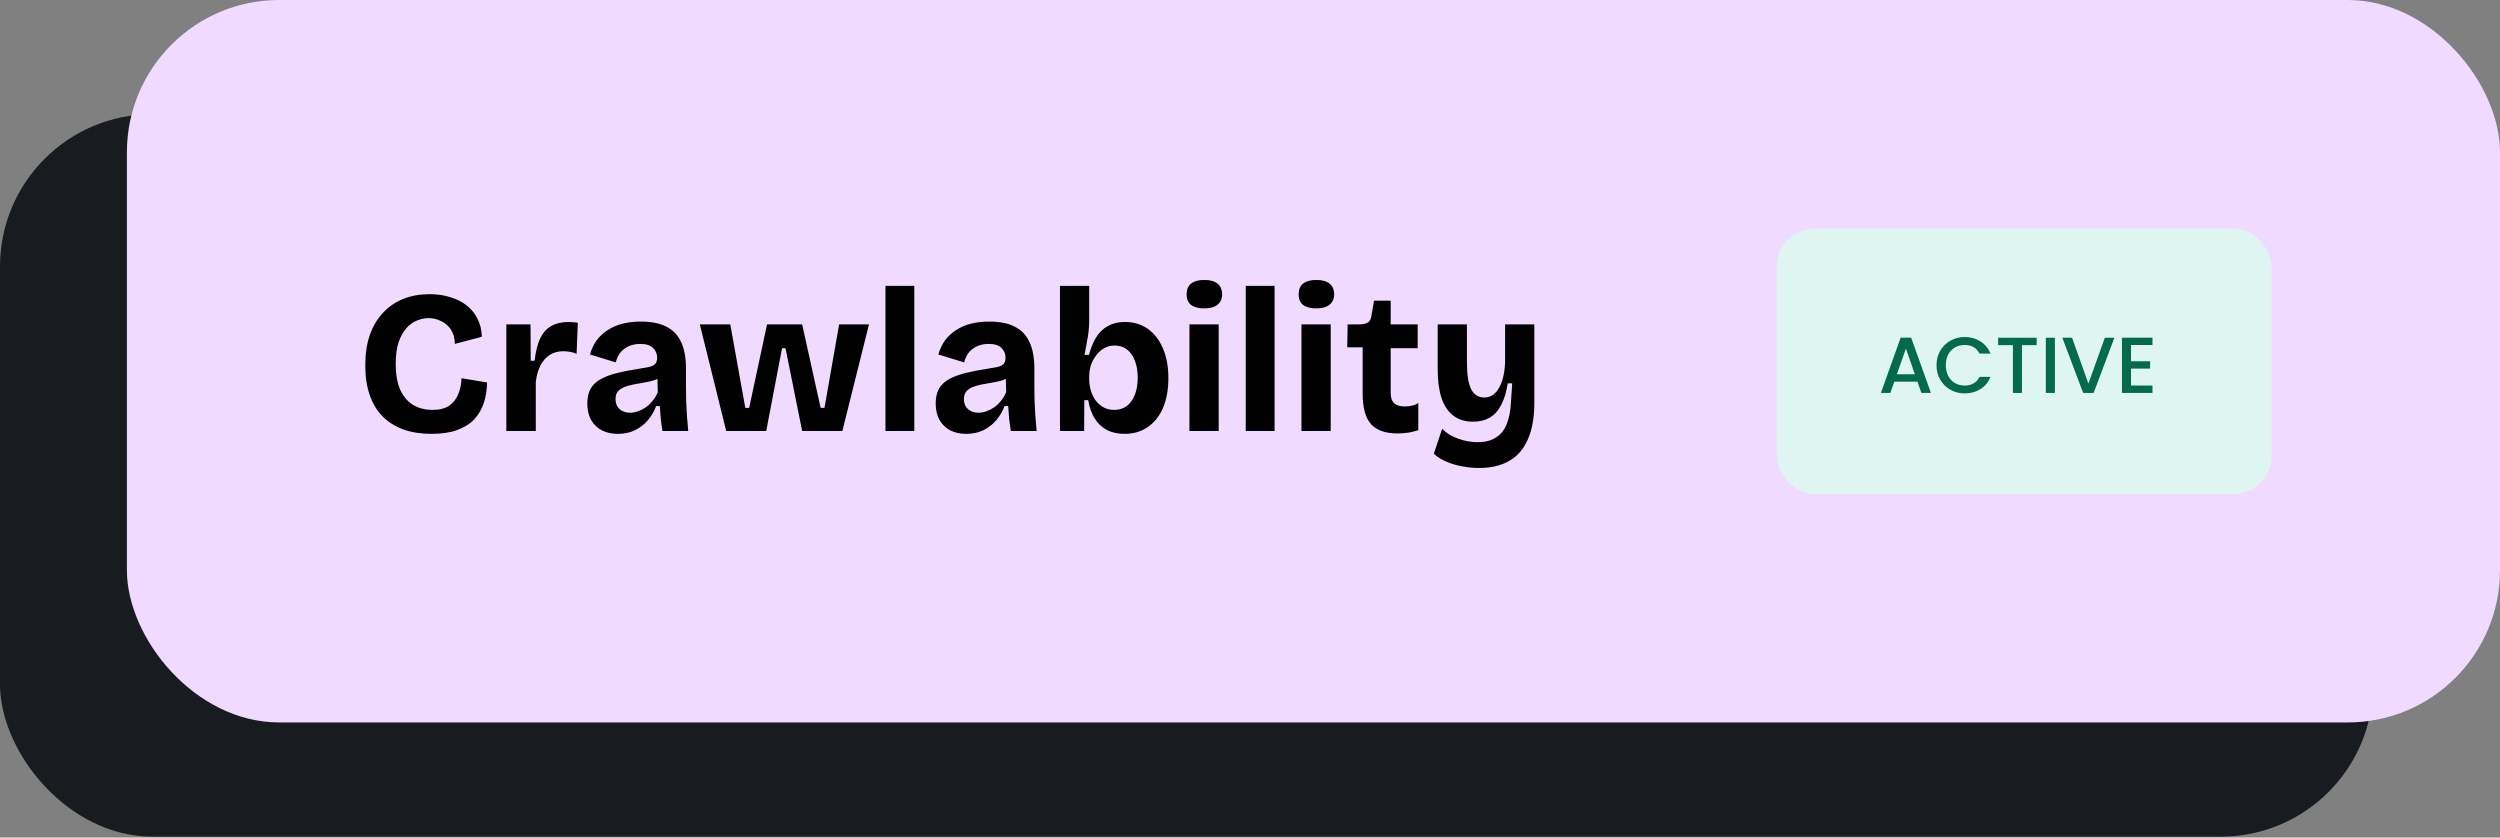 <?xml version="1.0" encoding="UTF-8"?> <svg xmlns="http://www.w3.org/2000/svg" width="197" height="66" viewBox="0 0 197 66" fill="none"><rect x="0" y="0" width="197" height="66" fill="#808080" stroke="none"/><rect y="9" width="187" height="56.928" rx="12" fill="#181C20"></rect><path d="M24.016 43.188C23.195 43.188 22.459 43.076 21.808 42.852C21.168 42.617 20.619 42.276 20.16 41.828C19.712 41.369 19.371 40.804 19.136 40.132C18.901 39.46 18.784 38.681 18.784 37.796C18.784 36.9 18.901 36.105 19.136 35.412C19.381 34.718 19.728 34.132 20.176 33.652C20.635 33.161 21.173 32.793 21.792 32.548C22.411 32.303 23.099 32.18 23.856 32.18C24.443 32.18 24.987 32.26 25.488 32.42C25.989 32.569 26.421 32.788 26.784 33.076C27.147 33.364 27.429 33.716 27.632 34.132C27.845 34.548 27.957 35.017 27.968 35.54L25.84 36.1C25.84 35.652 25.739 35.279 25.536 34.98C25.344 34.681 25.088 34.457 24.768 34.308C24.459 34.148 24.128 34.068 23.776 34.068C23.467 34.068 23.157 34.132 22.848 34.26C22.549 34.377 22.272 34.58 22.016 34.868C21.771 35.145 21.568 35.513 21.408 35.972C21.259 36.431 21.184 36.99 21.184 37.652C21.184 38.516 21.307 39.215 21.552 39.748C21.808 40.281 22.155 40.676 22.592 40.932C23.029 41.177 23.52 41.3 24.064 41.3C24.651 41.3 25.104 41.182 25.424 40.948C25.755 40.703 25.989 40.393 26.128 40.02C26.277 39.636 26.357 39.23 26.368 38.804L28.384 39.14C28.373 39.705 28.288 40.239 28.128 40.74C27.968 41.23 27.717 41.663 27.376 42.036C27.035 42.398 26.587 42.681 26.032 42.884C25.477 43.087 24.805 43.188 24.016 43.188ZM29.9 42.964V38.9V34.564H31.804L31.82 37.428H32.124C32.209 36.713 32.353 36.132 32.556 35.684C32.769 35.236 33.062 34.905 33.436 34.692C33.809 34.478 34.273 34.372 34.828 34.372C34.924 34.372 35.025 34.377 35.132 34.388C35.249 34.388 35.382 34.404 35.532 34.436L35.436 36.884C35.276 36.809 35.1 36.756 34.908 36.724C34.716 36.692 34.545 36.676 34.396 36.676C33.98 36.676 33.622 36.772 33.324 36.964C33.025 37.156 32.78 37.433 32.588 37.796C32.406 38.148 32.284 38.58 32.22 39.092V42.964H29.9ZM38.68 43.188C38.211 43.188 37.795 43.097 37.432 42.916C37.07 42.724 36.787 42.452 36.584 42.1C36.382 41.748 36.28 41.31 36.28 40.788C36.28 40.329 36.366 39.945 36.536 39.636C36.718 39.327 36.979 39.076 37.32 38.884C37.662 38.692 38.083 38.532 38.584 38.404C39.086 38.276 39.656 38.164 40.296 38.068C40.638 38.014 40.915 37.967 41.128 37.924C41.352 37.87 41.518 37.791 41.624 37.684C41.731 37.566 41.784 37.401 41.784 37.188C41.784 36.889 41.678 36.633 41.464 36.42C41.251 36.206 40.915 36.1 40.456 36.1C40.147 36.1 39.859 36.153 39.592 36.26C39.336 36.367 39.112 36.526 38.92 36.74C38.739 36.953 38.606 37.225 38.52 37.556L36.488 36.932C36.616 36.495 36.798 36.116 37.032 35.796C37.278 35.476 37.571 35.209 37.912 34.996C38.254 34.772 38.643 34.606 39.08 34.5C39.518 34.393 39.992 34.34 40.504 34.34C41.326 34.34 41.992 34.473 42.504 34.74C43.027 34.996 43.416 35.401 43.672 35.956C43.928 36.5 44.056 37.204 44.056 38.068V39.508C44.056 39.881 44.062 40.26 44.072 40.644C44.094 41.028 44.115 41.417 44.136 41.812C44.168 42.196 44.2 42.58 44.232 42.964H42.2C42.158 42.697 42.115 42.393 42.072 42.052C42.04 41.7 42.014 41.348 41.992 40.996H41.704C41.555 41.401 41.342 41.769 41.064 42.1C40.787 42.431 40.446 42.697 40.04 42.9C39.646 43.092 39.192 43.188 38.68 43.188ZM39.656 41.524C39.859 41.524 40.062 41.486 40.264 41.412C40.478 41.337 40.68 41.236 40.872 41.108C41.075 40.969 41.256 40.798 41.416 40.596C41.587 40.393 41.726 40.164 41.832 39.908L41.8 38.564L42.168 38.644C41.976 38.782 41.752 38.895 41.496 38.98C41.24 39.054 40.974 39.113 40.696 39.156C40.43 39.199 40.163 39.246 39.896 39.3C39.63 39.353 39.39 39.422 39.176 39.508C38.974 39.593 38.808 39.711 38.68 39.86C38.563 39.998 38.504 40.196 38.504 40.452C38.504 40.782 38.611 41.044 38.824 41.236C39.038 41.428 39.315 41.524 39.656 41.524ZM47.226 42.964L45.146 34.564H47.546L48.73 41.14H49.034L50.442 34.564H53.21L54.666 41.14H54.97L56.122 34.564H58.474L56.378 42.964H53.21L51.898 36.436H51.626L50.378 42.964H47.226ZM59.775 42.964V31.524H62.047V42.964H59.775ZM66.133 43.188C65.664 43.188 65.248 43.097 64.885 42.916C64.523 42.724 64.24 42.452 64.037 42.1C63.835 41.748 63.733 41.31 63.733 40.788C63.733 40.329 63.819 39.945 63.989 39.636C64.171 39.327 64.432 39.076 64.773 38.884C65.115 38.692 65.536 38.532 66.037 38.404C66.539 38.276 67.109 38.164 67.749 38.068C68.091 38.014 68.368 37.967 68.581 37.924C68.805 37.87 68.971 37.791 69.077 37.684C69.184 37.566 69.237 37.401 69.237 37.188C69.237 36.889 69.131 36.633 68.917 36.42C68.704 36.206 68.368 36.1 67.909 36.1C67.6 36.1 67.312 36.153 67.045 36.26C66.789 36.367 66.565 36.526 66.373 36.74C66.192 36.953 66.059 37.225 65.973 37.556L63.941 36.932C64.069 36.495 64.251 36.116 64.485 35.796C64.731 35.476 65.024 35.209 65.365 34.996C65.707 34.772 66.096 34.606 66.533 34.5C66.971 34.393 67.445 34.34 67.957 34.34C68.779 34.34 69.445 34.473 69.957 34.74C70.48 34.996 70.869 35.401 71.125 35.956C71.381 36.5 71.509 37.204 71.509 38.068V39.508C71.509 39.881 71.515 40.26 71.525 40.644C71.547 41.028 71.568 41.417 71.589 41.812C71.621 42.196 71.653 42.58 71.685 42.964H69.653C69.611 42.697 69.568 42.393 69.525 42.052C69.493 41.7 69.467 41.348 69.445 40.996H69.157C69.008 41.401 68.795 41.769 68.517 42.1C68.24 42.431 67.899 42.697 67.493 42.9C67.099 43.092 66.645 43.188 66.133 43.188ZM67.109 41.524C67.312 41.524 67.515 41.486 67.717 41.412C67.931 41.337 68.133 41.236 68.325 41.108C68.528 40.969 68.709 40.798 68.869 40.596C69.04 40.393 69.179 40.164 69.285 39.908L69.253 38.564L69.621 38.644C69.429 38.782 69.205 38.895 68.949 38.98C68.693 39.054 68.427 39.113 68.149 39.156C67.883 39.199 67.616 39.246 67.349 39.3C67.083 39.353 66.843 39.422 66.629 39.508C66.427 39.593 66.261 39.711 66.133 39.86C66.016 39.998 65.957 40.196 65.957 40.452C65.957 40.782 66.064 41.044 66.277 41.236C66.491 41.428 66.768 41.524 67.109 41.524ZM78.613 43.188C78.079 43.188 77.615 43.087 77.221 42.884C76.826 42.67 76.506 42.367 76.261 41.972C76.015 41.577 75.845 41.097 75.749 40.532H75.445L75.429 42.964H73.525V38.836V31.524H75.829V34.276C75.829 34.532 75.813 34.809 75.781 35.108C75.749 35.396 75.701 35.694 75.637 36.004C75.583 36.313 75.525 36.633 75.461 36.964H75.813C75.951 36.431 76.138 35.972 76.373 35.588C76.618 35.193 76.927 34.895 77.301 34.692C77.674 34.478 78.117 34.372 78.629 34.372C79.333 34.372 79.941 34.553 80.453 34.916C80.965 35.279 81.359 35.791 81.637 36.452C81.925 37.113 82.069 37.897 82.069 38.804C82.069 39.689 81.93 40.462 81.653 41.124C81.375 41.775 80.975 42.281 80.453 42.644C79.941 43.007 79.327 43.188 78.613 43.188ZM77.797 41.3C78.181 41.3 78.511 41.199 78.789 40.996C79.066 40.782 79.279 40.484 79.429 40.1C79.578 39.716 79.653 39.268 79.653 38.756C79.653 38.244 79.578 37.801 79.429 37.428C79.29 37.054 79.087 36.761 78.821 36.548C78.554 36.334 78.229 36.228 77.845 36.228C77.589 36.228 77.354 36.276 77.141 36.372C76.927 36.468 76.741 36.601 76.581 36.772C76.421 36.932 76.282 37.118 76.165 37.332C76.047 37.535 75.962 37.748 75.909 37.972C75.855 38.196 75.829 38.409 75.829 38.612V38.916C75.829 39.161 75.866 39.428 75.941 39.716C76.015 39.993 76.133 40.255 76.293 40.5C76.463 40.734 76.671 40.926 76.917 41.076C77.162 41.225 77.455 41.3 77.797 41.3ZM83.728 42.964V34.564H86.032V42.964H83.728ZM84.896 33.3C84.448 33.3 84.101 33.209 83.856 33.028C83.621 32.836 83.504 32.559 83.504 32.196C83.504 31.823 83.621 31.54 83.856 31.348C84.101 31.156 84.448 31.06 84.896 31.06C85.355 31.06 85.701 31.156 85.936 31.348C86.181 31.54 86.304 31.823 86.304 32.196C86.304 32.548 86.181 32.82 85.936 33.012C85.701 33.204 85.355 33.3 84.896 33.3ZM88.165 42.964V31.524H90.437V42.964H88.165ZM92.556 42.964V34.564H94.86V42.964H92.556ZM93.724 33.3C93.276 33.3 92.929 33.209 92.684 33.028C92.449 32.836 92.332 32.559 92.332 32.196C92.332 31.823 92.449 31.54 92.684 31.348C92.929 31.156 93.276 31.06 93.724 31.06C94.183 31.06 94.529 31.156 94.764 31.348C95.009 31.54 95.132 31.823 95.132 32.196C95.132 32.548 95.009 32.82 94.764 33.012C94.529 33.204 94.183 33.3 93.724 33.3ZM100.114 43.156C99.175 43.156 98.481 42.91 98.034 42.42C97.596 41.919 97.377 41.124 97.377 40.036V36.372H96.162L96.194 34.564H97.041C97.372 34.564 97.618 34.516 97.778 34.42C97.938 34.324 98.034 34.148 98.066 33.892L98.273 32.692H99.585V34.564H101.714V36.436H99.585V39.94C99.585 40.324 99.676 40.601 99.858 40.772C100.039 40.943 100.316 41.028 100.69 41.028C100.892 41.028 101.084 41.007 101.266 40.964C101.458 40.921 101.623 40.852 101.762 40.756V42.9C101.431 43.007 101.127 43.076 100.85 43.108C100.572 43.14 100.327 43.156 100.114 43.156ZM106.537 45.876C106.11 45.876 105.673 45.833 105.225 45.748C104.788 45.673 104.372 45.55 103.977 45.38C103.593 45.22 103.262 45.012 102.985 44.756L103.641 42.788C103.982 43.14 104.409 43.401 104.921 43.572C105.433 43.753 105.94 43.844 106.441 43.844C107.006 43.844 107.476 43.727 107.849 43.492C108.233 43.268 108.521 42.921 108.713 42.452C108.916 41.972 109.033 41.374 109.065 40.66L109.161 39.204H108.809C108.702 39.908 108.526 40.484 108.281 40.932C108.046 41.38 107.742 41.711 107.369 41.924C107.006 42.127 106.574 42.228 106.073 42.228C105.465 42.228 104.953 42.073 104.537 41.764C104.121 41.455 103.806 40.99 103.593 40.372C103.39 39.753 103.289 38.99 103.289 38.084V34.564H105.593V37.524C105.593 38.516 105.705 39.23 105.929 39.668C106.153 40.105 106.494 40.324 106.953 40.324C107.198 40.324 107.422 40.26 107.625 40.132C107.828 39.993 107.998 39.796 108.137 39.54C108.286 39.284 108.398 38.974 108.473 38.612C108.558 38.239 108.601 37.817 108.601 37.348V34.564H110.905V40.74C110.905 41.412 110.846 42.025 110.729 42.58C110.612 43.124 110.436 43.599 110.201 44.004C109.977 44.42 109.689 44.767 109.337 45.044C108.985 45.321 108.574 45.529 108.105 45.668C107.646 45.806 107.124 45.876 106.537 45.876Z" fill="black"></path><rect x="130" y="27" width="39" height="20.928" rx="3" fill="#DFF5F1"></rect><path d="M141.093 39.075H139.271L138.958 39.964H138.213L139.772 35.606H140.598L142.157 39.964H141.406L141.093 39.075ZM140.893 38.492L140.185 36.47L139.471 38.492H140.893ZM142.597 37.779C142.597 37.353 142.695 36.971 142.892 36.633C143.092 36.295 143.361 36.032 143.699 35.844C144.042 35.652 144.415 35.556 144.82 35.556C145.283 35.556 145.695 35.671 146.054 35.9C146.417 36.126 146.68 36.447 146.843 36.865H145.985C145.872 36.635 145.716 36.464 145.515 36.351C145.315 36.238 145.083 36.182 144.82 36.182C144.532 36.182 144.275 36.247 144.05 36.376C143.825 36.506 143.647 36.691 143.518 36.933C143.393 37.175 143.33 37.457 143.33 37.779C143.33 38.1 143.393 38.382 143.518 38.624C143.647 38.866 143.825 39.054 144.05 39.188C144.275 39.317 144.532 39.382 144.82 39.382C145.083 39.382 145.315 39.325 145.515 39.212C145.716 39.1 145.872 38.929 145.985 38.699H146.843C146.68 39.117 146.417 39.438 146.054 39.663C145.695 39.889 145.283 40.001 144.82 40.001C144.411 40.001 144.037 39.907 143.699 39.72C143.361 39.528 143.092 39.263 142.892 38.925C142.695 38.586 142.597 38.205 142.597 37.779ZM150.489 35.612V36.195H149.331V39.964H148.617V36.195H147.453V35.612H150.489ZM151.926 35.612V39.964H151.212V35.612H151.926ZM156.614 35.612L154.979 39.964H154.153L152.512 35.612H153.276L154.566 39.231L155.862 35.612H156.614ZM157.924 36.188V37.466H159.427V38.048H157.924V39.382H159.615V39.964H157.21V35.606H159.615V36.188H157.924Z" fill="#036A4A"></path><rect x="10" width="187" height="56.928" rx="12" fill="#F1DAFF"></rect><path d="M34.016 34.188C33.195 34.188 32.459 34.076 31.808 33.852C31.168 33.617 30.619 33.276 30.16 32.828C29.712 32.369 29.371 31.804 29.136 31.132C28.901 30.46 28.784 29.681 28.784 28.796C28.784 27.9 28.901 27.105 29.136 26.412C29.381 25.718 29.728 25.132 30.176 24.652C30.635 24.161 31.173 23.793 31.792 23.548C32.411 23.302 33.099 23.18 33.856 23.18C34.443 23.18 34.987 23.26 35.488 23.42C35.989 23.569 36.421 23.788 36.784 24.076C37.147 24.364 37.429 24.716 37.632 25.132C37.845 25.548 37.957 26.017 37.968 26.54L35.84 27.1C35.84 26.652 35.739 26.279 35.536 25.98C35.344 25.681 35.088 25.457 34.768 25.308C34.459 25.148 34.128 25.068 33.776 25.068C33.467 25.068 33.157 25.132 32.848 25.26C32.549 25.377 32.272 25.58 32.016 25.868C31.771 26.145 31.568 26.513 31.408 26.972C31.259 27.43 31.184 27.991 31.184 28.652C31.184 29.516 31.307 30.215 31.552 30.748C31.808 31.281 32.155 31.676 32.592 31.932C33.029 32.177 33.52 32.3 34.064 32.3C34.651 32.3 35.104 32.182 35.424 31.948C35.755 31.703 35.989 31.393 36.128 31.02C36.277 30.636 36.357 30.23 36.368 29.804L38.384 30.14C38.373 30.705 38.288 31.238 38.128 31.74C37.968 32.23 37.717 32.663 37.376 33.036C37.035 33.398 36.587 33.681 36.032 33.884C35.477 34.087 34.805 34.188 34.016 34.188ZM39.9 33.964V29.9V25.564H41.804L41.82 28.428H42.124C42.209 27.713 42.353 27.132 42.556 26.684C42.769 26.236 43.062 25.905 43.436 25.692C43.809 25.479 44.273 25.372 44.828 25.372C44.924 25.372 45.025 25.377 45.132 25.388C45.249 25.388 45.382 25.404 45.532 25.436L45.436 27.884C45.276 27.809 45.1 27.756 44.908 27.724C44.716 27.692 44.545 27.676 44.396 27.676C43.98 27.676 43.622 27.772 43.324 27.964C43.025 28.156 42.78 28.433 42.588 28.796C42.406 29.148 42.284 29.58 42.22 30.092V33.964H39.9ZM48.68 34.188C48.211 34.188 47.795 34.097 47.432 33.916C47.07 33.724 46.787 33.452 46.584 33.1C46.382 32.748 46.28 32.31 46.28 31.788C46.28 31.329 46.366 30.945 46.536 30.636C46.718 30.326 46.979 30.076 47.32 29.884C47.662 29.692 48.083 29.532 48.584 29.404C49.086 29.276 49.656 29.164 50.296 29.068C50.638 29.015 50.915 28.966 51.128 28.924C51.352 28.87 51.518 28.791 51.624 28.684C51.731 28.567 51.784 28.401 51.784 28.188C51.784 27.889 51.678 27.633 51.464 27.42C51.251 27.206 50.915 27.1 50.456 27.1C50.147 27.1 49.859 27.153 49.592 27.26C49.336 27.366 49.112 27.526 48.92 27.74C48.739 27.953 48.606 28.225 48.52 28.556L46.488 27.932C46.616 27.494 46.798 27.116 47.032 26.796C47.278 26.476 47.571 26.209 47.912 25.996C48.254 25.772 48.643 25.607 49.08 25.5C49.518 25.393 49.992 25.34 50.504 25.34C51.326 25.34 51.992 25.473 52.504 25.74C53.027 25.996 53.416 26.401 53.672 26.956C53.928 27.5 54.056 28.204 54.056 29.068V30.508C54.056 30.881 54.062 31.26 54.072 31.644C54.094 32.028 54.115 32.417 54.136 32.812C54.168 33.196 54.2 33.58 54.232 33.964H52.2C52.158 33.697 52.115 33.393 52.072 33.052C52.04 32.7 52.014 32.348 51.992 31.996H51.704C51.555 32.401 51.342 32.769 51.064 33.1C50.787 33.431 50.446 33.697 50.04 33.9C49.646 34.092 49.192 34.188 48.68 34.188ZM49.656 32.524C49.859 32.524 50.062 32.486 50.264 32.412C50.478 32.337 50.68 32.236 50.872 32.108C51.075 31.969 51.256 31.799 51.416 31.596C51.587 31.393 51.726 31.164 51.832 30.908L51.8 29.564L52.168 29.644C51.976 29.782 51.752 29.895 51.496 29.98C51.24 30.055 50.974 30.113 50.696 30.156C50.43 30.198 50.163 30.247 49.896 30.3C49.63 30.353 49.39 30.422 49.176 30.508C48.974 30.593 48.808 30.71 48.68 30.86C48.563 30.998 48.504 31.196 48.504 31.452C48.504 31.782 48.611 32.044 48.824 32.236C49.038 32.428 49.315 32.524 49.656 32.524ZM57.226 33.964L55.146 25.564H57.546L58.73 32.14H59.034L60.442 25.564H63.21L64.666 32.14H64.97L66.122 25.564H68.474L66.378 33.964H63.21L61.898 27.436H61.626L60.378 33.964H57.226ZM69.775 33.964V22.524H72.047V33.964H69.775ZM76.133 34.188C75.664 34.188 75.248 34.097 74.885 33.916C74.523 33.724 74.24 33.452 74.037 33.1C73.835 32.748 73.733 32.31 73.733 31.788C73.733 31.329 73.819 30.945 73.989 30.636C74.171 30.326 74.432 30.076 74.773 29.884C75.115 29.692 75.536 29.532 76.037 29.404C76.539 29.276 77.109 29.164 77.749 29.068C78.091 29.015 78.368 28.966 78.581 28.924C78.805 28.87 78.971 28.791 79.077 28.684C79.184 28.567 79.237 28.401 79.237 28.188C79.237 27.889 79.131 27.633 78.917 27.42C78.704 27.206 78.368 27.1 77.909 27.1C77.6 27.1 77.312 27.153 77.045 27.26C76.789 27.366 76.565 27.526 76.373 27.74C76.192 27.953 76.059 28.225 75.973 28.556L73.941 27.932C74.069 27.494 74.251 27.116 74.485 26.796C74.731 26.476 75.024 26.209 75.365 25.996C75.707 25.772 76.096 25.607 76.533 25.5C76.971 25.393 77.445 25.34 77.957 25.34C78.779 25.34 79.445 25.473 79.957 25.74C80.48 25.996 80.869 26.401 81.125 26.956C81.381 27.5 81.509 28.204 81.509 29.068V30.508C81.509 30.881 81.515 31.26 81.525 31.644C81.547 32.028 81.568 32.417 81.589 32.812C81.621 33.196 81.653 33.58 81.685 33.964H79.653C79.611 33.697 79.568 33.393 79.525 33.052C79.493 32.7 79.467 32.348 79.445 31.996H79.157C79.008 32.401 78.795 32.769 78.517 33.1C78.24 33.431 77.899 33.697 77.493 33.9C77.099 34.092 76.645 34.188 76.133 34.188ZM77.109 32.524C77.312 32.524 77.515 32.486 77.717 32.412C77.931 32.337 78.133 32.236 78.325 32.108C78.528 31.969 78.709 31.799 78.869 31.596C79.04 31.393 79.179 31.164 79.285 30.908L79.253 29.564L79.621 29.644C79.429 29.782 79.205 29.895 78.949 29.98C78.693 30.055 78.427 30.113 78.149 30.156C77.883 30.198 77.616 30.247 77.349 30.3C77.083 30.353 76.843 30.422 76.629 30.508C76.427 30.593 76.261 30.71 76.133 30.86C76.016 30.998 75.957 31.196 75.957 31.452C75.957 31.782 76.064 32.044 76.277 32.236C76.491 32.428 76.768 32.524 77.109 32.524ZM88.613 34.188C88.079 34.188 87.615 34.087 87.221 33.884C86.826 33.67 86.506 33.367 86.261 32.972C86.015 32.577 85.845 32.097 85.749 31.532H85.445L85.429 33.964H83.525V29.836V22.524H85.829V25.276C85.829 25.532 85.813 25.809 85.781 26.108C85.749 26.396 85.701 26.695 85.637 27.004C85.583 27.313 85.525 27.633 85.461 27.964H85.813C85.951 27.43 86.138 26.972 86.373 26.588C86.618 26.193 86.927 25.895 87.301 25.692C87.674 25.479 88.117 25.372 88.629 25.372C89.333 25.372 89.941 25.553 90.453 25.916C90.965 26.279 91.359 26.791 91.637 27.452C91.925 28.113 92.069 28.897 92.069 29.804C92.069 30.689 91.93 31.462 91.653 32.124C91.375 32.775 90.975 33.281 90.453 33.644C89.941 34.007 89.327 34.188 88.613 34.188ZM87.797 32.3C88.181 32.3 88.511 32.199 88.789 31.996C89.066 31.782 89.279 31.484 89.429 31.1C89.578 30.716 89.653 30.268 89.653 29.756C89.653 29.244 89.578 28.801 89.429 28.428C89.29 28.055 89.087 27.761 88.821 27.548C88.554 27.334 88.229 27.228 87.845 27.228C87.589 27.228 87.354 27.276 87.141 27.372C86.927 27.468 86.741 27.601 86.581 27.772C86.421 27.932 86.282 28.119 86.165 28.332C86.047 28.535 85.962 28.748 85.909 28.972C85.855 29.196 85.829 29.409 85.829 29.612V29.916C85.829 30.161 85.866 30.428 85.941 30.716C86.015 30.993 86.133 31.255 86.293 31.5C86.463 31.735 86.671 31.927 86.917 32.076C87.162 32.225 87.455 32.3 87.797 32.3ZM93.728 33.964V25.564H96.032V33.964H93.728ZM94.896 24.3C94.448 24.3 94.101 24.209 93.856 24.028C93.621 23.836 93.504 23.558 93.504 23.196C93.504 22.823 93.621 22.54 93.856 22.348C94.101 22.156 94.448 22.06 94.896 22.06C95.355 22.06 95.701 22.156 95.936 22.348C96.181 22.54 96.304 22.823 96.304 23.196C96.304 23.548 96.181 23.82 95.936 24.012C95.701 24.204 95.355 24.3 94.896 24.3ZM98.165 33.964V22.524H100.437V33.964H98.165ZM102.556 33.964V25.564H104.86V33.964H102.556ZM103.724 24.3C103.276 24.3 102.929 24.209 102.684 24.028C102.449 23.836 102.332 23.558 102.332 23.196C102.332 22.823 102.449 22.54 102.684 22.348C102.929 22.156 103.276 22.06 103.724 22.06C104.183 22.06 104.529 22.156 104.764 22.348C105.009 22.54 105.132 22.823 105.132 23.196C105.132 23.548 105.009 23.82 104.764 24.012C104.529 24.204 104.183 24.3 103.724 24.3ZM110.114 34.156C109.175 34.156 108.482 33.91 108.034 33.42C107.596 32.919 107.378 32.124 107.378 31.036V27.372H106.162L106.194 25.564H107.042C107.372 25.564 107.618 25.516 107.778 25.42C107.938 25.324 108.034 25.148 108.066 24.892L108.274 23.692H109.586V25.564H111.714V27.436H109.586V30.94C109.586 31.324 109.676 31.601 109.858 31.772C110.039 31.942 110.316 32.028 110.69 32.028C110.892 32.028 111.084 32.007 111.266 31.964C111.458 31.921 111.623 31.852 111.762 31.756V33.9C111.431 34.007 111.127 34.076 110.85 34.108C110.572 34.14 110.327 34.156 110.114 34.156ZM116.537 36.876C116.11 36.876 115.673 36.833 115.225 36.748C114.788 36.673 114.372 36.55 113.977 36.38C113.593 36.22 113.262 36.012 112.985 35.756L113.641 33.788C113.982 34.14 114.409 34.401 114.921 34.572C115.433 34.753 115.94 34.844 116.441 34.844C117.006 34.844 117.476 34.727 117.849 34.492C118.233 34.268 118.521 33.921 118.713 33.452C118.916 32.972 119.033 32.374 119.065 31.66L119.161 30.204H118.809C118.702 30.908 118.526 31.484 118.281 31.932C118.046 32.38 117.742 32.711 117.369 32.924C117.006 33.127 116.574 33.228 116.073 33.228C115.465 33.228 114.953 33.073 114.537 32.764C114.121 32.455 113.806 31.991 113.593 31.372C113.39 30.753 113.289 29.991 113.289 29.084V25.564H115.593V28.524C115.593 29.516 115.705 30.23 115.929 30.668C116.153 31.105 116.494 31.324 116.953 31.324C117.198 31.324 117.422 31.26 117.625 31.132C117.828 30.993 117.998 30.796 118.137 30.54C118.286 30.284 118.398 29.974 118.473 29.612C118.558 29.238 118.601 28.817 118.601 28.348V25.564H120.905V31.74C120.905 32.412 120.846 33.025 120.729 33.58C120.612 34.124 120.436 34.599 120.201 35.004C119.977 35.42 119.689 35.767 119.337 36.044C118.985 36.321 118.574 36.529 118.105 36.668C117.646 36.806 117.124 36.876 116.537 36.876Z" fill="black"></path><rect x="140" y="18" width="39" height="20.928" rx="3" fill="#DFF5F1"></rect><path d="M151.093 30.075H149.271L148.958 30.964H148.213L149.772 26.606H150.598L152.157 30.964H151.406L151.093 30.075ZM150.893 29.492L150.185 27.47L149.471 29.492H150.893ZM152.597 28.779C152.597 28.353 152.695 27.971 152.892 27.633C153.092 27.295 153.361 27.032 153.699 26.844C154.042 26.652 154.415 26.556 154.82 26.556C155.283 26.556 155.695 26.671 156.054 26.9C156.417 27.126 156.68 27.447 156.843 27.865H155.985C155.872 27.635 155.716 27.464 155.515 27.351C155.315 27.238 155.083 27.182 154.82 27.182C154.532 27.182 154.275 27.247 154.05 27.376C153.825 27.506 153.647 27.691 153.518 27.933C153.393 28.175 153.33 28.457 153.33 28.779C153.33 29.1 153.393 29.382 153.518 29.624C153.647 29.866 153.825 30.054 154.05 30.188C154.275 30.317 154.532 30.382 154.82 30.382C155.083 30.382 155.315 30.325 155.515 30.212C155.716 30.1 155.872 29.929 155.985 29.699H156.843C156.68 30.116 156.417 30.438 156.054 30.663C155.695 30.889 155.283 31.001 154.82 31.001C154.411 31.001 154.037 30.907 153.699 30.72C153.361 30.528 153.092 30.263 152.892 29.924C152.695 29.586 152.597 29.204 152.597 28.779ZM160.489 26.612V27.195H159.331V30.964H158.617V27.195H157.453V26.612H160.489ZM161.926 26.612V30.964H161.212V26.612H161.926ZM166.614 26.612L164.979 30.964H164.153L162.512 26.612H163.276L164.566 30.231L165.862 26.612H166.614ZM167.924 27.188V28.466H169.427V29.048H167.924V30.382H169.615V30.964H167.21V26.606H169.615V27.188H167.924Z" fill="#036A4A"></path></svg> 